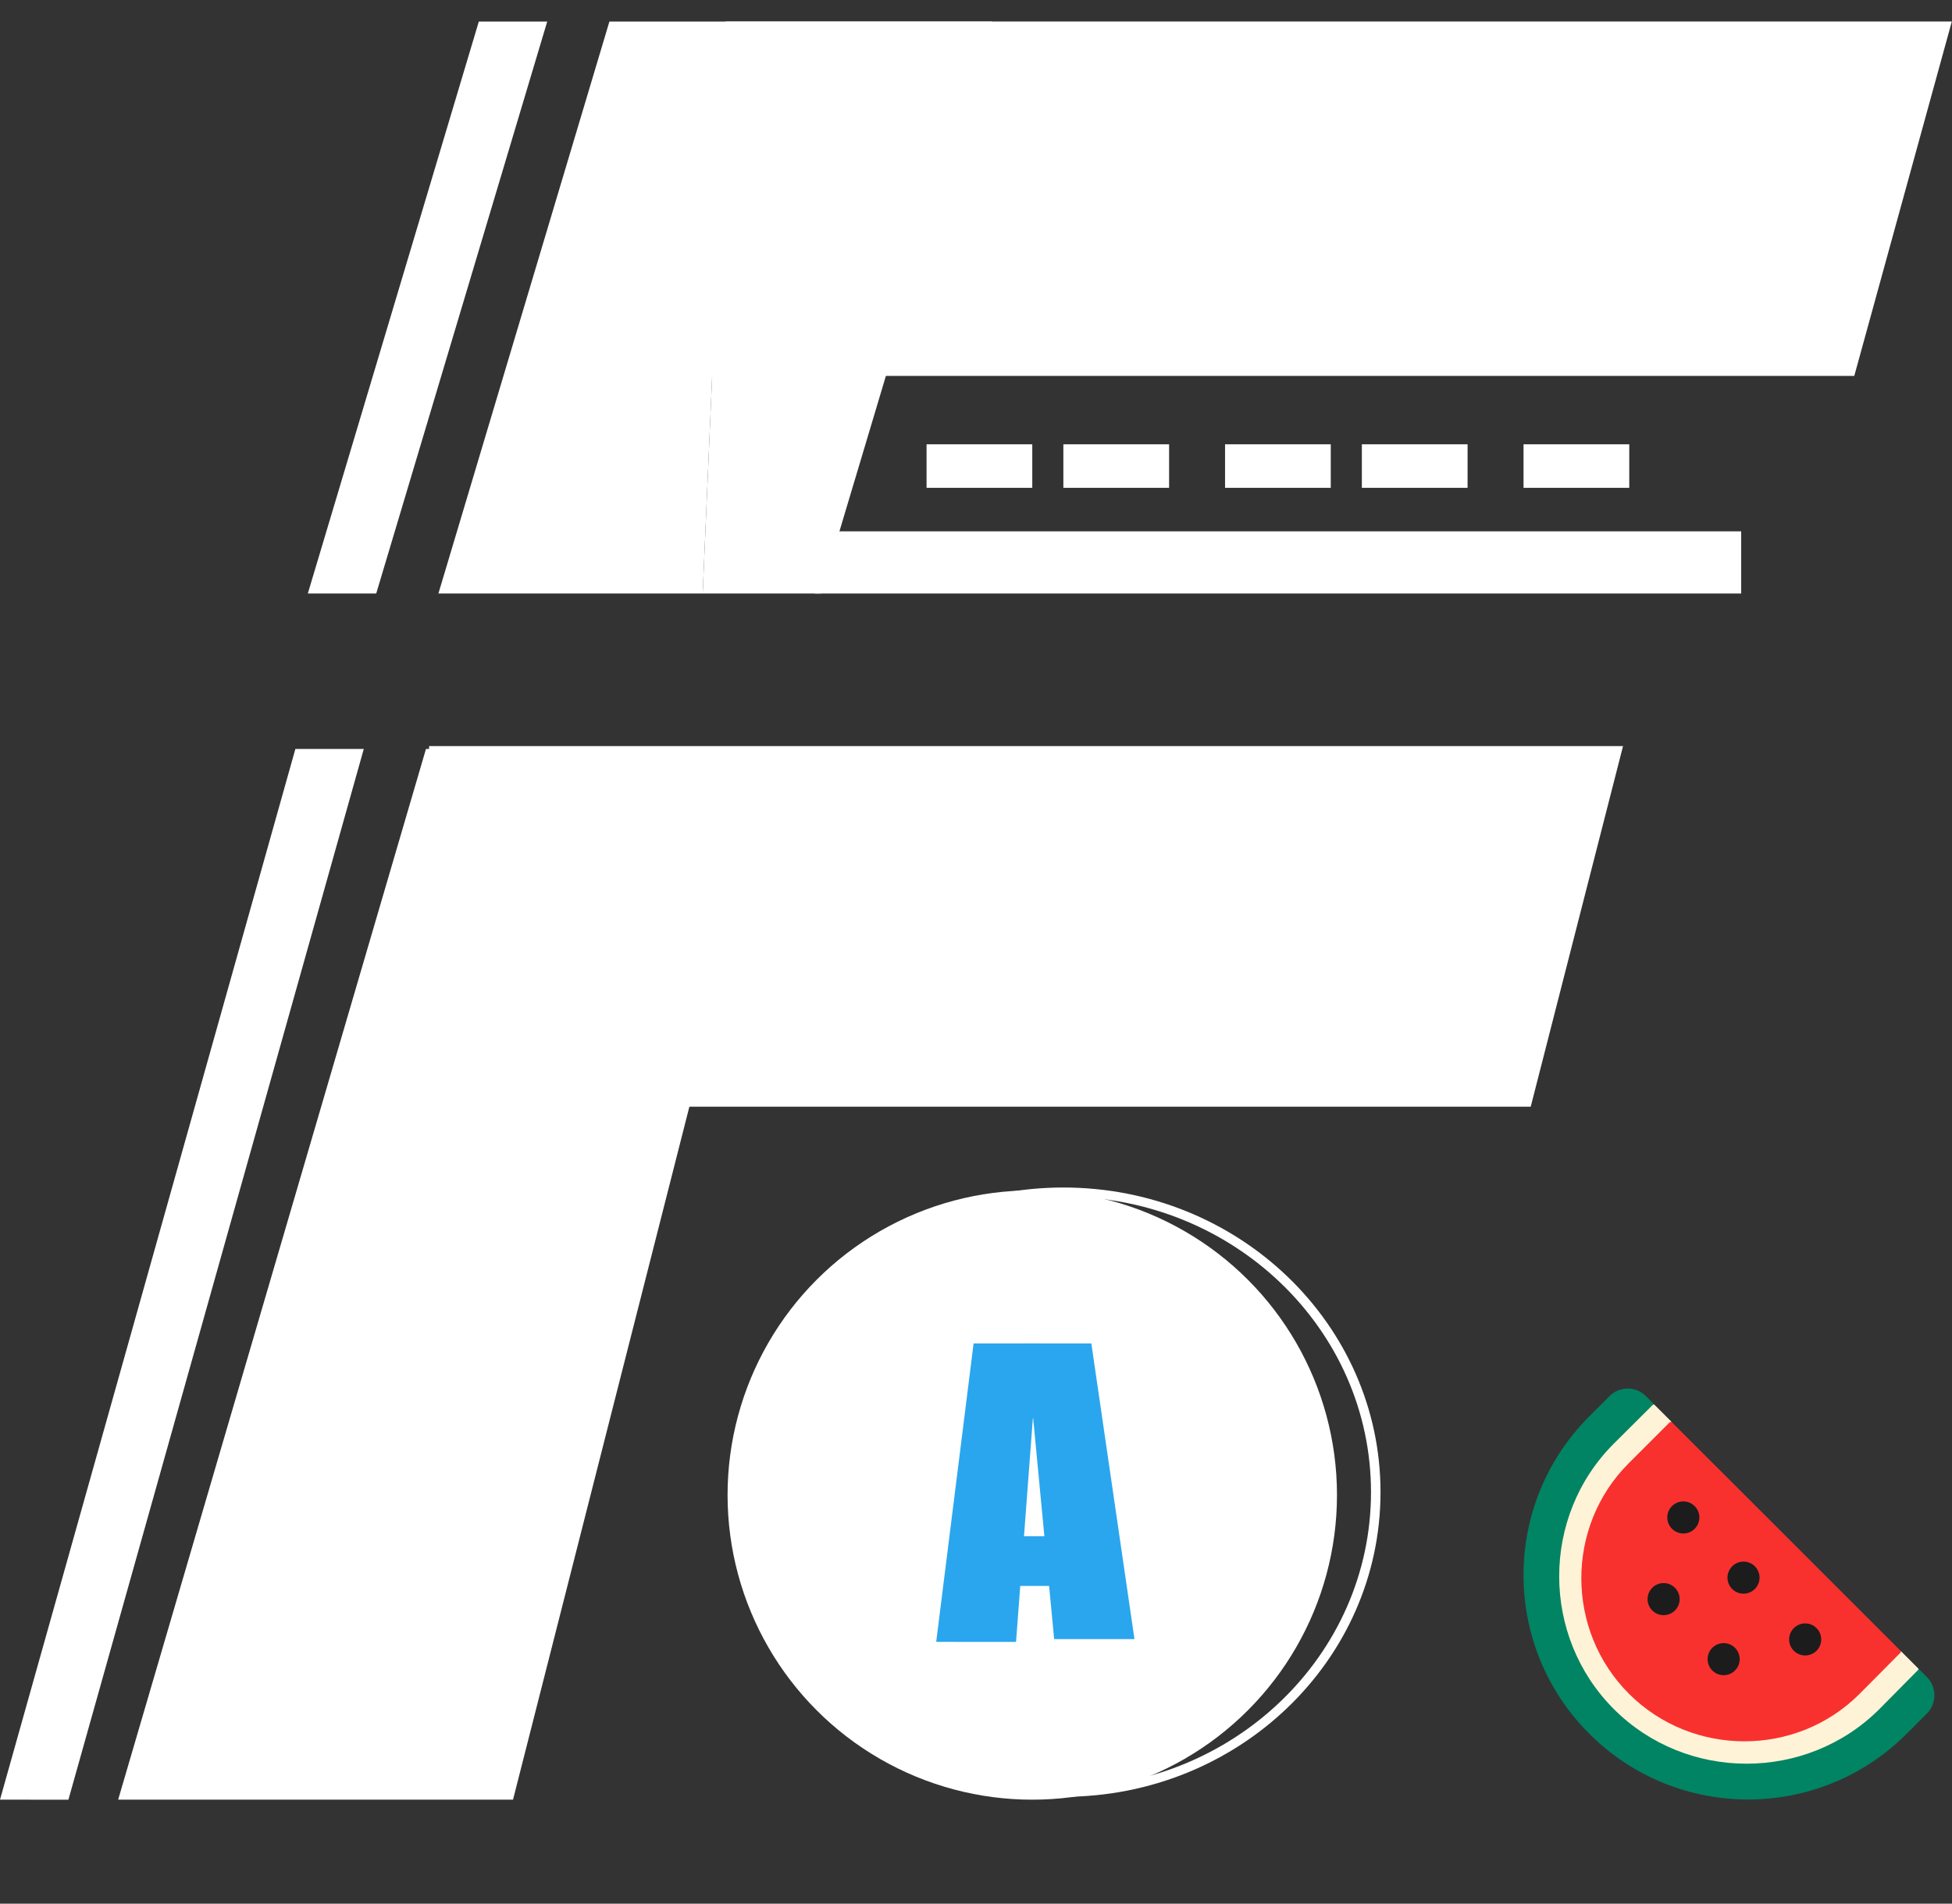 <svg xmlns="http://www.w3.org/2000/svg" width="4478" height="4368" viewBox="0 0 4478 4368" fill="none"><rect x="0" y="0" width="4478" height="4368" fill="#333333" stroke="none"/><path d="M984.33 1711.88H3723.34L3511.56 2539.29H984.33V1711.88Z" fill="white"></path><path d="M271.039 4129.37L977.197 1718.47L1790.33 1718.47L1176.91 4129.36L271.039 4129.37Z" fill="white"></path><path d="M677.617 1718.47L834.54 1718.47L156.946 4129.38L0 4129.37L677.617 1718.47Z" fill="white"></path><path d="M1098.45 49.386L1255.37 49.389L863.072 1361.83C801.79 1361.83 767.432 1361.83 706.15 1361.83L1098.45 49.386Z" fill="white"></path><path d="M1664.85 49.379H4477.58L4253.81 862.528H1612.02L1664.85 49.379Z" fill="white"></path><path d="M1398.03 49.387H1669.08L1612.01 1361.83H1005.73L1398.03 49.387Z" fill="white"></path><path d="M1883.05 1361.83H1612.01L1669.07 49.386H2275.36L1883.05 1361.83Z" fill="white"></path><rect x="1868.8" y="1219.17" width="2125.59" height="142.657" fill="white"></rect><rect x="2125.58" y="1019.45" width="242.516" height="99.86" fill="white"></rect><rect x="2439.43" y="1019.45" width="242.516" height="99.86" fill="white"></rect><rect x="2810.33" y="1019.45" width="242.516" height="99.86" fill="white"></rect><rect x="3124.18" y="1019.45" width="242.516" height="99.86" fill="white"></rect><rect x="3495.09" y="1019.45" width="242.516" height="99.86" fill="white"></rect><path d="M3166.98 3423.76C3166.98 3809.82 2841.24 4122.78 2439.43 4122.78C2037.61 4122.78 1711.88 3809.82 1711.88 3423.76C1711.88 3037.7 2037.61 2724.74 2439.43 2724.74C2841.24 2724.74 3166.98 3037.7 3166.98 3423.76ZM1733.71 3423.76C1733.71 3798.24 2049.67 4101.81 2439.43 4101.81C2829.19 4101.81 3145.15 3798.24 3145.15 3423.76C3145.15 3049.28 2829.19 2745.71 2439.43 2745.71C2049.67 2745.71 1733.71 3049.28 1733.71 3423.76Z" fill="white"></path><circle cx="2368.1" cy="3430.35" r="699.018" fill="white"></circle><path d="M2353.83 3082.59L2503.62 3082.59L2602.56 3760.97L2418.28 3760.97L2353.83 3082.59Z" fill="#2AA6EE"></path><path d="M2233.48 3082.57L2382.37 3082.58L2330.87 3767.35L2147.69 3767.3L2233.48 3082.57Z" fill="#2AA6EE"></path><rect x="2190.59" y="3524.82" width="328.11" height="114.125" fill="#2AA6EE"></rect><path d="M2247.65 3096.85H2475.9V3253.77H2247.65V3096.85Z" fill="#2AA6EE"></path><path d="M4420.41 3848.07L4400.83 3828.49C4209.03 4020.29 3795.14 3828.49 3795.14 3828.49C3795.14 3828.49 3603.34 3414.6 3795.14 3222.8L3775.56 3203.22C3752.6 3180.26 3715.46 3180.26 3692.51 3203.22L3645.91 3249.81C3444.7 3451.03 3444.7 3777.17 3645.91 3978.05C3847.13 4179.27 4173.27 4179.27 4374.16 3978.05L4420.75 3931.46C4443.37 3908.16 4443.37 3871.03 4420.41 3848.07Z" fill="#008463"></path><path d="M3702.31 3921.55C3869.43 4088.67 4144.39 4088.54 4311.51 3921.42L4400.84 3831.11V3828.54L4360.66 3788.36C4189.69 3959.33 3866.39 3788.36 3866.39 3788.36C3866.39 3788.36 3663.69 3433.32 3834.65 3262.36L3795.15 3222.92H3792.12L3702.07 3312.53C3534.95 3479.65 3535.22 3754.47 3702.34 3921.59" fill="#FFF3D7"></path><path d="M3736.86 3886.33C3882.04 4031.51 4120.53 4032.05 4265.71 3886.87L4360.64 3791.26V3788.36L3834.54 3262.48L3830.62 3263.19L3736.19 3357.62C3591.01 3502.8 3591.69 3741.16 3736.86 3886.33Z" fill="#F8312F"></path><path d="M3898.44 3481.81C3898.44 3491.57 3894.57 3500.93 3887.66 3507.83C3880.76 3514.74 3871.4 3518.61 3861.64 3518.61C3851.88 3518.61 3842.52 3514.74 3835.62 3507.83C3828.72 3500.93 3824.84 3491.57 3824.84 3481.81C3824.84 3472.05 3828.72 3462.69 3835.62 3455.79C3842.52 3448.89 3851.88 3445.01 3861.64 3445.01C3871.4 3445.01 3880.76 3448.89 3887.66 3455.79C3894.57 3462.69 3898.44 3472.05 3898.44 3481.81ZM3816.4 3705.99C3826.16 3705.99 3835.52 3702.11 3842.42 3695.21C3849.32 3688.31 3853.2 3678.95 3853.2 3669.19C3853.2 3659.43 3849.32 3650.07 3842.42 3643.17C3835.52 3636.27 3826.16 3632.39 3816.4 3632.39C3806.64 3632.39 3797.28 3636.27 3790.38 3643.17C3783.48 3650.07 3779.6 3659.43 3779.6 3669.19C3779.6 3678.95 3783.48 3688.31 3790.38 3695.21C3797.28 3702.11 3806.64 3705.99 3816.4 3705.99ZM3954.15 3843.74C3963.91 3843.74 3973.27 3839.86 3980.17 3832.96C3987.07 3826.06 3990.95 3816.7 3990.95 3806.94C3990.95 3797.18 3987.07 3787.82 3980.17 3780.92C3973.27 3774.01 3963.91 3770.14 3954.15 3770.14C3944.39 3770.14 3935.03 3774.01 3928.13 3780.92C3921.23 3787.82 3917.35 3797.18 3917.35 3806.94C3917.35 3816.7 3921.23 3826.06 3928.13 3832.96C3935.03 3839.86 3944.39 3843.74 3954.15 3843.74ZM3999.73 3656.7C4009.49 3656.7 4018.85 3652.82 4025.75 3645.92C4032.65 3639.02 4036.53 3629.66 4036.53 3619.9C4036.53 3610.14 4032.65 3600.78 4025.75 3593.88C4018.85 3586.97 4009.49 3583.1 3999.73 3583.1C3989.97 3583.1 3980.61 3586.97 3973.71 3593.88C3966.8 3600.78 3962.93 3610.14 3962.93 3619.9C3962.93 3629.66 3966.8 3639.02 3973.71 3645.92C3980.61 3652.82 3989.97 3656.7 3999.73 3656.7ZM4177.99 3761.7C4177.99 3771.46 4174.11 3780.82 4167.21 3787.72C4160.31 3794.62 4150.95 3798.5 4141.19 3798.5C4131.43 3798.5 4122.07 3794.62 4115.17 3787.72C4108.27 3780.82 4104.39 3771.46 4104.39 3761.7C4104.39 3751.94 4108.27 3742.58 4115.17 3735.67C4122.07 3728.77 4131.43 3724.9 4141.19 3724.9C4150.95 3724.9 4160.31 3728.77 4167.21 3735.67C4174.11 3742.58 4177.99 3751.94 4177.99 3761.7Z" fill="#1C1C1C"></path></svg>